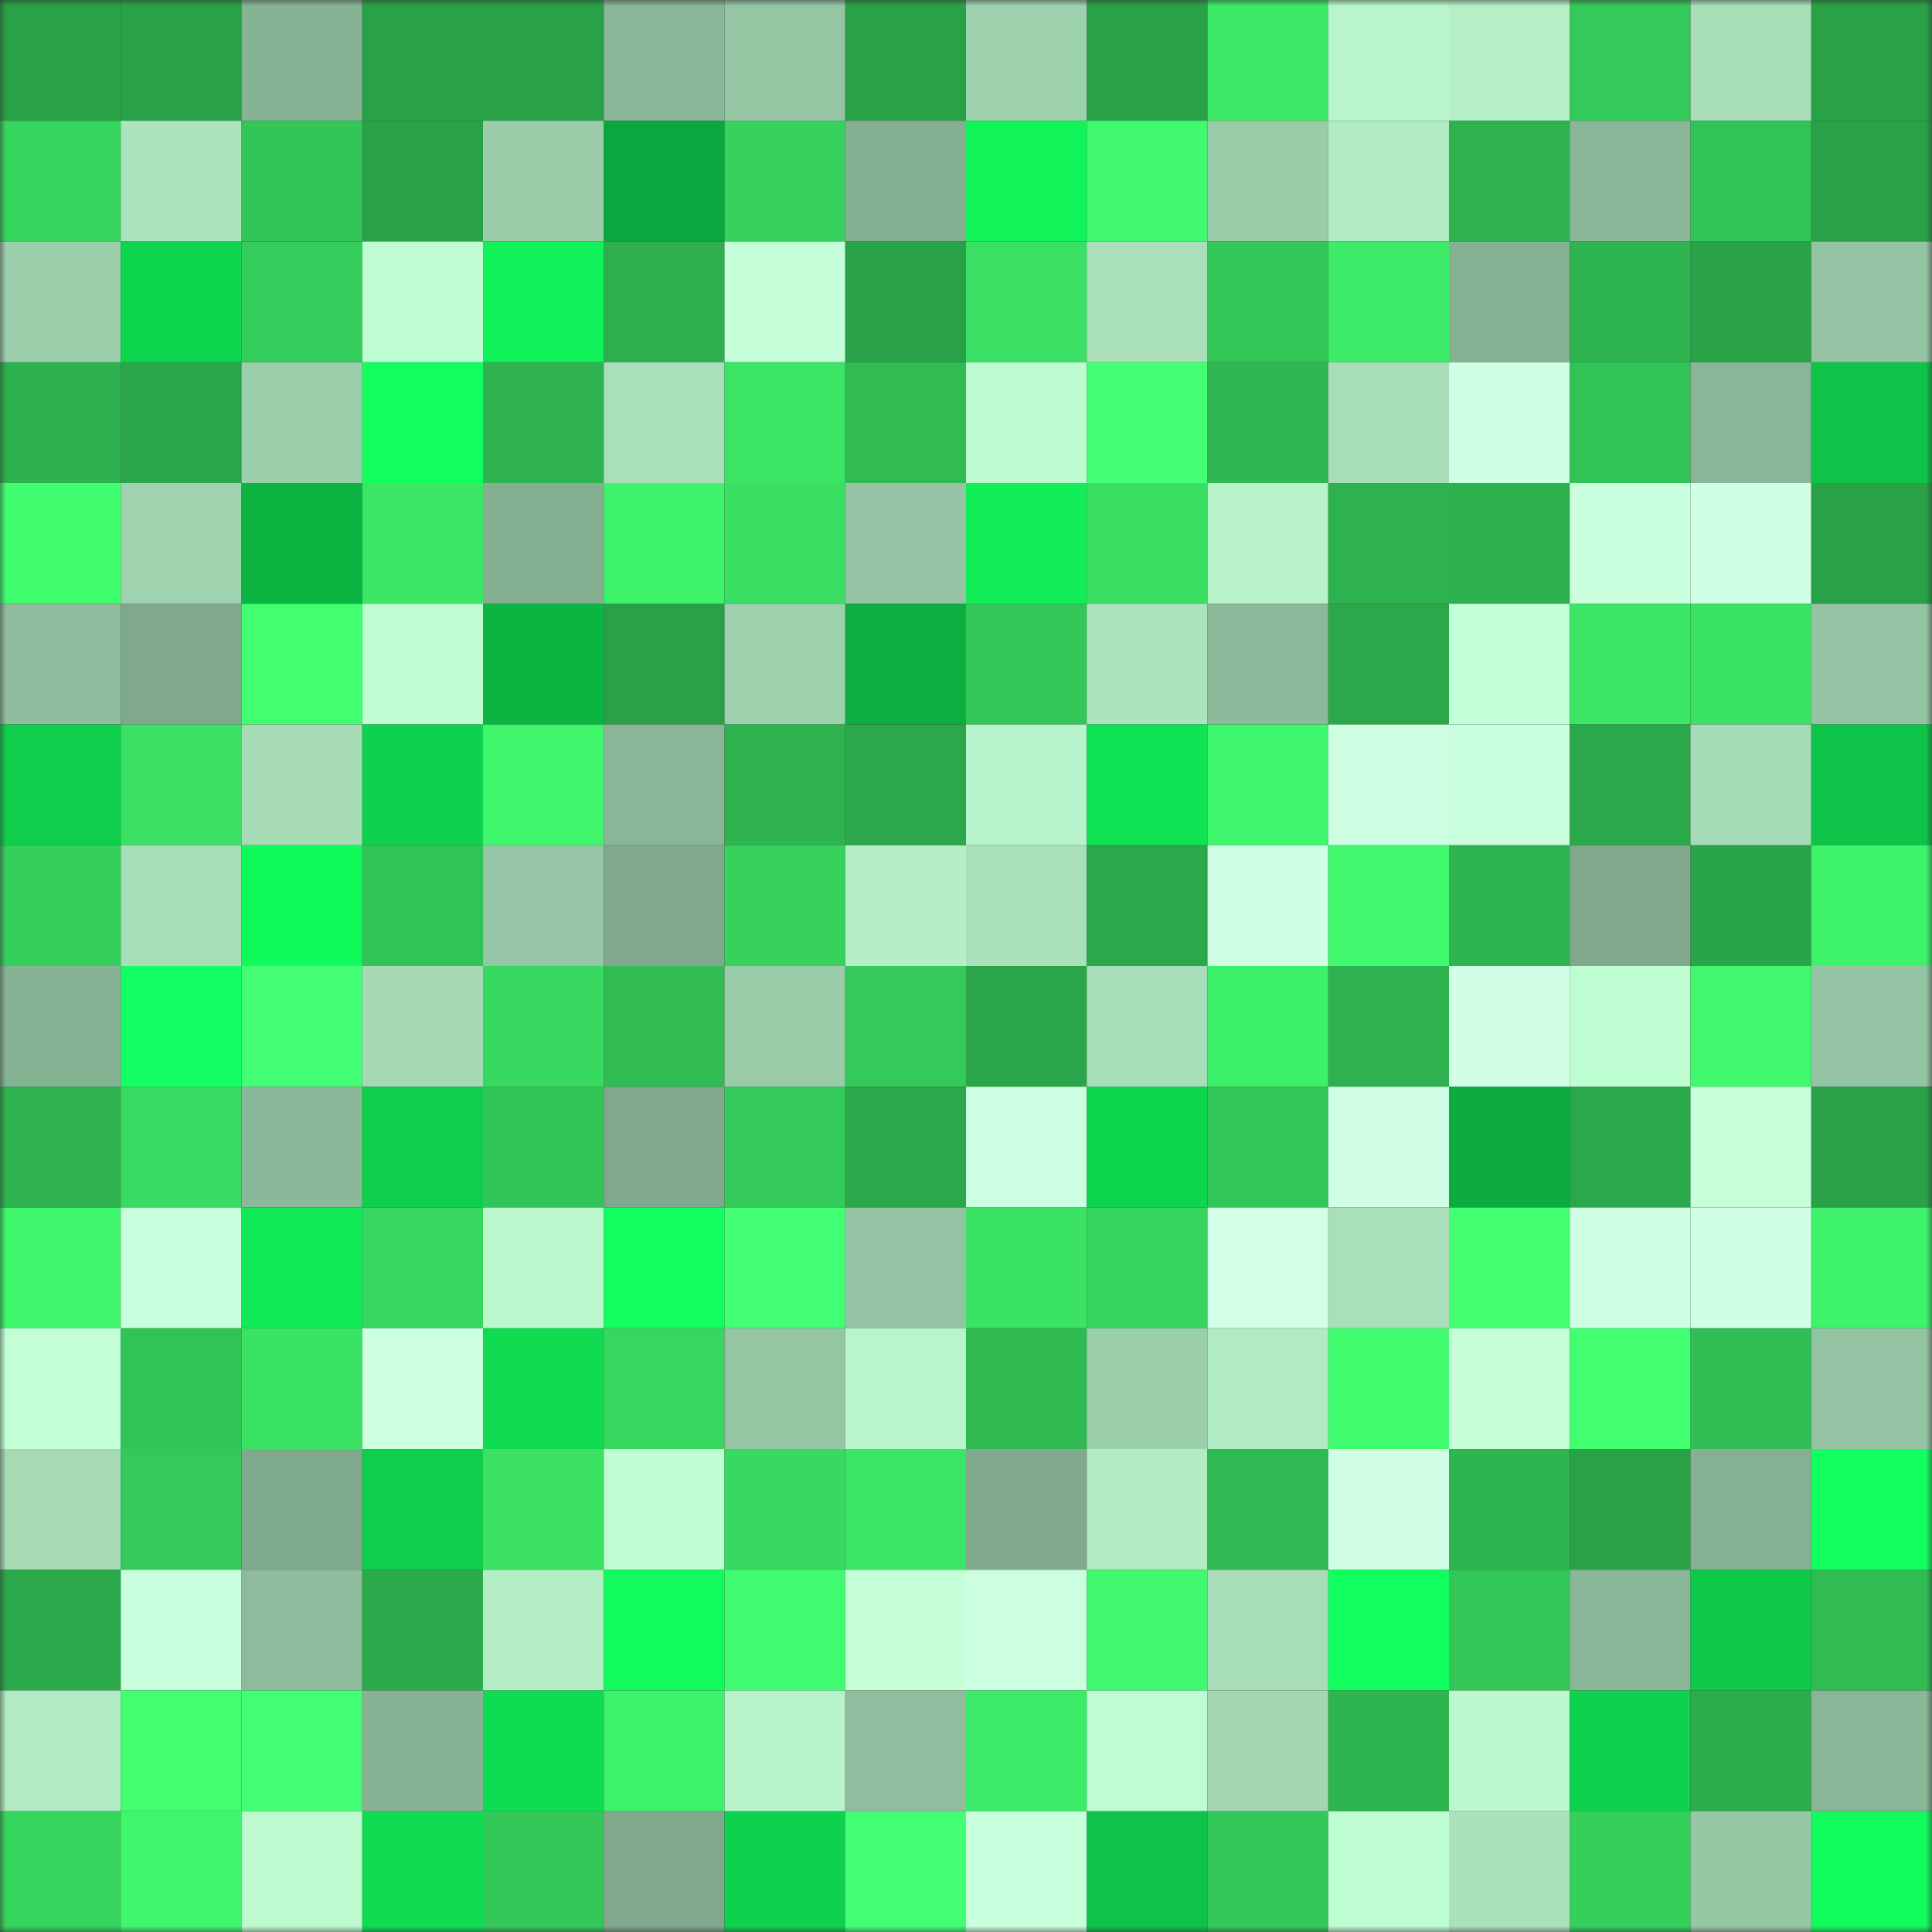 <svg viewBox="0 0 160 160" fill="none" role="img" xmlns="http://www.w3.org/2000/svg" width="240" height="240" name="lens%2Cwanderert.lens"><rect x="0" y="0" width="160" height="160" fill="#333333" stroke="none"/><mask id="1599450080" mask-type="alpha" maskUnits="userSpaceOnUse" x="0" y="0" width="160" height="160"><rect width="160" height="160" fill="#FFFFFF"></rect></mask><g mask="url(#1599450080)"><rect x="0" y="0" width="10" height="10" fill="#29a147"></rect><rect x="10" y="0" width="10" height="10" fill="#29a147"></rect><rect x="20" y="0" width="10" height="10" fill="#87b395"></rect><rect x="30" y="0" width="10" height="10" fill="#29a147"></rect><rect x="40" y="0" width="10" height="10" fill="#29a147"></rect><rect x="50" y="0" width="10" height="10" fill="#89b697"></rect><rect x="60" y="0" width="10" height="10" fill="#95c6a4"></rect><rect x="70" y="0" width="10" height="10" fill="#29a147"></rect><rect x="80" y="0" width="10" height="10" fill="#9ed2ae"></rect><rect x="90" y="0" width="10" height="10" fill="#29a147"></rect><rect x="100" y="0" width="10" height="10" fill="#3be867"></rect><rect x="110" y="0" width="10" height="10" fill="#b9f5cc"></rect><rect x="120" y="0" width="10" height="10" fill="#b4efc6"></rect><rect x="130" y="0" width="10" height="10" fill="#34ca59"></rect><rect x="140" y="0" width="10" height="10" fill="#a8dfb9"></rect><rect x="150" y="0" width="10" height="10" fill="#29a147"></rect><rect x="0" y="10" width="10" height="10" fill="#36d55e"></rect><rect x="10" y="10" width="10" height="10" fill="#ace4bd"></rect><rect x="20" y="10" width="10" height="10" fill="#33c657"></rect><rect x="30" y="10" width="10" height="10" fill="#29a147"></rect><rect x="40" y="10" width="10" height="10" fill="#9bcdab"></rect><rect x="50" y="10" width="10" height="10" fill="#0ba73e"></rect><rect x="60" y="10" width="10" height="10" fill="#36d25d"></rect><rect x="70" y="10" width="10" height="10" fill="#84af91"></rect><rect x="80" y="10" width="10" height="10" fill="#10f45a"></rect><rect x="90" y="10" width="10" height="10" fill="#40f96e"></rect><rect x="100" y="10" width="10" height="10" fill="#9accaa"></rect><rect x="110" y="10" width="10" height="10" fill="#b1ebc3"></rect><rect x="120" y="10" width="10" height="10" fill="#2db24f"></rect><rect x="130" y="10" width="10" height="10" fill="#89b697"></rect><rect x="140" y="10" width="10" height="10" fill="#32c457"></rect><rect x="150" y="10" width="10" height="10" fill="#29a147"></rect><rect x="0" y="20" width="10" height="10" fill="#9ccfac"></rect><rect x="10" y="20" width="10" height="10" fill="#0ed54e"></rect><rect x="20" y="20" width="10" height="10" fill="#34cc5a"></rect><rect x="30" y="20" width="10" height="10" fill="#befcd2"></rect><rect x="40" y="20" width="10" height="10" fill="#10f259"></rect><rect x="50" y="20" width="10" height="10" fill="#2daf4d"></rect><rect x="60" y="20" width="10" height="10" fill="#c5ffd9"></rect><rect x="70" y="20" width="10" height="10" fill="#29a147"></rect><rect x="80" y="20" width="10" height="10" fill="#39e063"></rect><rect x="90" y="20" width="10" height="10" fill="#a9e0ba"></rect><rect x="100" y="20" width="10" height="10" fill="#33c758"></rect><rect x="110" y="20" width="10" height="10" fill="#3ceb68"></rect><rect x="120" y="20" width="10" height="10" fill="#85b092"></rect><rect x="130" y="20" width="10" height="10" fill="#2eb550"></rect><rect x="140" y="20" width="10" height="10" fill="#2aa348"></rect><rect x="150" y="20" width="10" height="10" fill="#94c4a3"></rect><rect x="0" y="30" width="10" height="10" fill="#2db14e"></rect><rect x="10" y="30" width="10" height="10" fill="#2aa549"></rect><rect x="20" y="30" width="10" height="10" fill="#9bceab"></rect><rect x="30" y="30" width="10" height="10" fill="#12ff60"></rect><rect x="40" y="30" width="10" height="10" fill="#2eb34f"></rect><rect x="50" y="30" width="10" height="10" fill="#a9e0ba"></rect><rect x="60" y="30" width="10" height="10" fill="#3ae465"></rect><rect x="70" y="30" width="10" height="10" fill="#30bc53"></rect><rect x="80" y="30" width="10" height="10" fill="#bdfad0"></rect><rect x="90" y="30" width="10" height="10" fill="#44ff75"></rect><rect x="100" y="30" width="10" height="10" fill="#2fb751"></rect><rect x="110" y="30" width="10" height="10" fill="#a7ddb7"></rect><rect x="120" y="30" width="10" height="10" fill="#cfffe3"></rect><rect x="130" y="30" width="10" height="10" fill="#32c356"></rect><rect x="140" y="30" width="10" height="10" fill="#89b697"></rect><rect x="150" y="30" width="10" height="10" fill="#0dc348"></rect><rect x="0" y="40" width="10" height="10" fill="#41fe70"></rect><rect x="10" y="40" width="10" height="10" fill="#9fd2af"></rect><rect x="20" y="40" width="10" height="10" fill="#0cb442"></rect><rect x="30" y="40" width="10" height="10" fill="#3be565"></rect><rect x="40" y="40" width="10" height="10" fill="#84af91"></rect><rect x="50" y="40" width="10" height="10" fill="#3ef26b"></rect><rect x="60" y="40" width="10" height="10" fill="#39de62"></rect><rect x="70" y="40" width="10" height="10" fill="#94c4a3"></rect><rect x="80" y="40" width="10" height="10" fill="#10ed57"></rect><rect x="90" y="40" width="10" height="10" fill="#39de62"></rect><rect x="100" y="40" width="10" height="10" fill="#b7f2c9"></rect><rect x="110" y="40" width="10" height="10" fill="#2eb24f"></rect><rect x="120" y="40" width="10" height="10" fill="#2db14e"></rect><rect x="130" y="40" width="10" height="10" fill="#c9ffdd"></rect><rect x="140" y="40" width="10" height="10" fill="#cfffe4"></rect><rect x="150" y="40" width="10" height="10" fill="#29a147"></rect><rect x="0" y="50" width="10" height="10" fill="#8ebc9c"></rect><rect x="10" y="50" width="10" height="10" fill="#7fa88c"></rect><rect x="20" y="50" width="10" height="10" fill="#42ff71"></rect><rect x="30" y="50" width="10" height="10" fill="#befcd2"></rect><rect x="40" y="50" width="10" height="10" fill="#0cb542"></rect><rect x="50" y="50" width="10" height="10" fill="#29a147"></rect><rect x="60" y="50" width="10" height="10" fill="#9dd0ad"></rect><rect x="70" y="50" width="10" height="10" fill="#0cae40"></rect><rect x="80" y="50" width="10" height="10" fill="#33c758"></rect><rect x="90" y="50" width="10" height="10" fill="#ace4bd"></rect><rect x="100" y="50" width="10" height="10" fill="#8bb999"></rect><rect x="110" y="50" width="10" height="10" fill="#2ba84a"></rect><rect x="120" y="50" width="10" height="10" fill="#c3ffd7"></rect><rect x="130" y="50" width="10" height="10" fill="#3be565"></rect><rect x="140" y="50" width="10" height="10" fill="#3ae364"></rect><rect x="150" y="50" width="10" height="10" fill="#94c4a3"></rect><rect x="0" y="60" width="10" height="10" fill="#0ece4c"></rect><rect x="10" y="60" width="10" height="10" fill="#3ae164"></rect><rect x="20" y="60" width="10" height="10" fill="#a6dbb6"></rect><rect x="30" y="60" width="10" height="10" fill="#0ed14d"></rect><rect x="40" y="60" width="10" height="10" fill="#3ff56c"></rect><rect x="50" y="60" width="10" height="10" fill="#89b697"></rect><rect x="60" y="60" width="10" height="10" fill="#2eb34f"></rect><rect x="70" y="60" width="10" height="10" fill="#2ba84a"></rect><rect x="80" y="60" width="10" height="10" fill="#b8f4cb"></rect><rect x="90" y="60" width="10" height="10" fill="#0fe353"></rect><rect x="100" y="60" width="10" height="10" fill="#3ff76d"></rect><rect x="110" y="60" width="10" height="10" fill="#ceffe3"></rect><rect x="120" y="60" width="10" height="10" fill="#c9ffde"></rect><rect x="130" y="60" width="10" height="10" fill="#2ba84a"></rect><rect x="140" y="60" width="10" height="10" fill="#a5dbb6"></rect><rect x="150" y="60" width="10" height="10" fill="#0dc348"></rect><rect x="0" y="70" width="10" height="10" fill="#35cf5c"></rect><rect x="10" y="70" width="10" height="10" fill="#a7ddb7"></rect><rect x="20" y="70" width="10" height="10" fill="#11fa5c"></rect><rect x="30" y="70" width="10" height="10" fill="#32c356"></rect><rect x="40" y="70" width="10" height="10" fill="#96c6a5"></rect><rect x="50" y="70" width="10" height="10" fill="#7fa88c"></rect><rect x="60" y="70" width="10" height="10" fill="#36d25d"></rect><rect x="70" y="70" width="10" height="10" fill="#b4eec6"></rect><rect x="80" y="70" width="10" height="10" fill="#a9e0ba"></rect><rect x="90" y="70" width="10" height="10" fill="#2ba84a"></rect><rect x="100" y="70" width="10" height="10" fill="#cfffe4"></rect><rect x="110" y="70" width="10" height="10" fill="#40f96e"></rect><rect x="120" y="70" width="10" height="10" fill="#2eb550"></rect><rect x="130" y="70" width="10" height="10" fill="#7fa88c"></rect><rect x="140" y="70" width="10" height="10" fill="#2aa449"></rect><rect x="150" y="70" width="10" height="10" fill="#3ef26b"></rect><rect x="0" y="80" width="10" height="10" fill="#87b395"></rect><rect x="10" y="80" width="10" height="10" fill="#12ff64"></rect><rect x="20" y="80" width="10" height="10" fill="#44ff75"></rect><rect x="30" y="80" width="10" height="10" fill="#a4d9b4"></rect><rect x="40" y="80" width="10" height="10" fill="#37d960"></rect><rect x="50" y="80" width="10" height="10" fill="#30bc53"></rect><rect x="60" y="80" width="10" height="10" fill="#9acca9"></rect><rect x="70" y="80" width="10" height="10" fill="#34ca59"></rect><rect x="80" y="80" width="10" height="10" fill="#2aa549"></rect><rect x="90" y="80" width="10" height="10" fill="#a7ddb7"></rect><rect x="100" y="80" width="10" height="10" fill="#3df06a"></rect><rect x="110" y="80" width="10" height="10" fill="#2eb24f"></rect><rect x="120" y="80" width="10" height="10" fill="#d0ffe5"></rect><rect x="130" y="80" width="10" height="10" fill="#befcd2"></rect><rect x="140" y="80" width="10" height="10" fill="#3ff86d"></rect><rect x="150" y="80" width="10" height="10" fill="#94c4a3"></rect><rect x="0" y="90" width="10" height="10" fill="#2eb34f"></rect><rect x="10" y="90" width="10" height="10" fill="#38db61"></rect><rect x="20" y="90" width="10" height="10" fill="#8bb899"></rect><rect x="30" y="90" width="10" height="10" fill="#0ece4c"></rect><rect x="40" y="90" width="10" height="10" fill="#32c557"></rect><rect x="50" y="90" width="10" height="10" fill="#7fa88c"></rect><rect x="60" y="90" width="10" height="10" fill="#34ca59"></rect><rect x="70" y="90" width="10" height="10" fill="#2ba84a"></rect><rect x="80" y="90" width="10" height="10" fill="#ccffe1"></rect><rect x="90" y="90" width="10" height="10" fill="#0ed54e"></rect><rect x="100" y="90" width="10" height="10" fill="#33c658"></rect><rect x="110" y="90" width="10" height="10" fill="#d1ffe6"></rect><rect x="120" y="90" width="10" height="10" fill="#0cac3f"></rect><rect x="130" y="90" width="10" height="10" fill="#2ba84a"></rect><rect x="140" y="90" width="10" height="10" fill="#c7ffdb"></rect><rect x="150" y="90" width="10" height="10" fill="#29a147"></rect><rect x="0" y="100" width="10" height="10" fill="#3ff66d"></rect><rect x="10" y="100" width="10" height="10" fill="#c9ffdd"></rect><rect x="20" y="100" width="10" height="10" fill="#10ea56"></rect><rect x="30" y="100" width="10" height="10" fill="#37d75f"></rect><rect x="40" y="100" width="10" height="10" fill="#baf7cd"></rect><rect x="50" y="100" width="10" height="10" fill="#12ff62"></rect><rect x="60" y="100" width="10" height="10" fill="#43ff74"></rect><rect x="70" y="100" width="10" height="10" fill="#94c4a3"></rect><rect x="80" y="100" width="10" height="10" fill="#3ae364"></rect><rect x="90" y="100" width="10" height="10" fill="#36d45e"></rect><rect x="100" y="100" width="10" height="10" fill="#d3ffe8"></rect><rect x="110" y="100" width="10" height="10" fill="#a9e0ba"></rect><rect x="120" y="100" width="10" height="10" fill="#41ff71"></rect><rect x="130" y="100" width="10" height="10" fill="#ceffe3"></rect><rect x="140" y="100" width="10" height="10" fill="#cfffe4"></rect><rect x="150" y="100" width="10" height="10" fill="#3ef26b"></rect><rect x="0" y="110" width="10" height="10" fill="#c3ffd6"></rect><rect x="10" y="110" width="10" height="10" fill="#32c356"></rect><rect x="20" y="110" width="10" height="10" fill="#3ae364"></rect><rect x="30" y="110" width="10" height="10" fill="#ccffe0"></rect><rect x="40" y="110" width="10" height="10" fill="#0fda50"></rect><rect x="50" y="110" width="10" height="10" fill="#37d75f"></rect><rect x="60" y="110" width="10" height="10" fill="#95c6a4"></rect><rect x="70" y="110" width="10" height="10" fill="#b9f5cc"></rect><rect x="80" y="110" width="10" height="10" fill="#30bb52"></rect><rect x="90" y="110" width="10" height="10" fill="#9ccfac"></rect><rect x="100" y="110" width="10" height="10" fill="#b1ebc3"></rect><rect x="110" y="110" width="10" height="10" fill="#41fc6f"></rect><rect x="120" y="110" width="10" height="10" fill="#c4ffd8"></rect><rect x="130" y="110" width="10" height="10" fill="#41ff71"></rect><rect x="140" y="110" width="10" height="10" fill="#31be54"></rect><rect x="150" y="110" width="10" height="10" fill="#94c4a3"></rect><rect x="0" y="120" width="10" height="10" fill="#a5dab5"></rect><rect x="10" y="120" width="10" height="10" fill="#34ca59"></rect><rect x="20" y="120" width="10" height="10" fill="#80aa8d"></rect><rect x="30" y="120" width="10" height="10" fill="#0ece4c"></rect><rect x="40" y="120" width="10" height="10" fill="#3ae163"></rect><rect x="50" y="120" width="10" height="10" fill="#befcd2"></rect><rect x="60" y="120" width="10" height="10" fill="#38d960"></rect><rect x="70" y="120" width="10" height="10" fill="#3be565"></rect><rect x="80" y="120" width="10" height="10" fill="#80a98d"></rect><rect x="90" y="120" width="10" height="10" fill="#b1ebc3"></rect><rect x="100" y="120" width="10" height="10" fill="#2fb952"></rect><rect x="110" y="120" width="10" height="10" fill="#d1ffe6"></rect><rect x="120" y="120" width="10" height="10" fill="#2eb550"></rect><rect x="130" y="120" width="10" height="10" fill="#29a147"></rect><rect x="140" y="120" width="10" height="10" fill="#85b092"></rect><rect x="150" y="120" width="10" height="10" fill="#12ff62"></rect><rect x="0" y="130" width="10" height="10" fill="#2ba94b"></rect><rect x="10" y="130" width="10" height="10" fill="#c9ffdd"></rect><rect x="20" y="130" width="10" height="10" fill="#8dbb9c"></rect><rect x="30" y="130" width="10" height="10" fill="#2cab4c"></rect><rect x="40" y="130" width="10" height="10" fill="#b3eec5"></rect><rect x="50" y="130" width="10" height="10" fill="#11fb5c"></rect><rect x="60" y="130" width="10" height="10" fill="#40fb6f"></rect><rect x="70" y="130" width="10" height="10" fill="#c4ffd7"></rect><rect x="80" y="130" width="10" height="10" fill="#cbffdf"></rect><rect x="90" y="130" width="10" height="10" fill="#40f96e"></rect><rect x="100" y="130" width="10" height="10" fill="#a7ddb8"></rect><rect x="110" y="130" width="10" height="10" fill="#11ff5e"></rect><rect x="120" y="130" width="10" height="10" fill="#33c758"></rect><rect x="130" y="130" width="10" height="10" fill="#89b697"></rect><rect x="140" y="130" width="10" height="10" fill="#0ec94a"></rect><rect x="150" y="130" width="10" height="10" fill="#30bc53"></rect><rect x="0" y="140" width="10" height="10" fill="#b1eac3"></rect><rect x="10" y="140" width="10" height="10" fill="#41ff71"></rect><rect x="20" y="140" width="10" height="10" fill="#44ff76"></rect><rect x="30" y="140" width="10" height="10" fill="#87b394"></rect><rect x="40" y="140" width="10" height="10" fill="#0fdd51"></rect><rect x="50" y="140" width="10" height="10" fill="#3ef26b"></rect><rect x="60" y="140" width="10" height="10" fill="#b7f3ca"></rect><rect x="70" y="140" width="10" height="10" fill="#8fbd9d"></rect><rect x="80" y="140" width="10" height="10" fill="#3ceb68"></rect><rect x="90" y="140" width="10" height="10" fill="#befcd2"></rect><rect x="100" y="140" width="10" height="10" fill="#a2d7b2"></rect><rect x="110" y="140" width="10" height="10" fill="#2eb550"></rect><rect x="120" y="140" width="10" height="10" fill="#bbf8ce"></rect><rect x="130" y="140" width="10" height="10" fill="#0ed14d"></rect><rect x="140" y="140" width="10" height="10" fill="#2cad4c"></rect><rect x="150" y="140" width="10" height="10" fill="#89b697"></rect><rect x="0" y="150" width="10" height="10" fill="#36d55e"></rect><rect x="10" y="150" width="10" height="10" fill="#3ff66d"></rect><rect x="20" y="150" width="10" height="10" fill="#bdfad0"></rect><rect x="30" y="150" width="10" height="10" fill="#0fdc51"></rect><rect x="40" y="150" width="10" height="10" fill="#33c858"></rect><rect x="50" y="150" width="10" height="10" fill="#7fa88c"></rect><rect x="60" y="150" width="10" height="10" fill="#0ed24d"></rect><rect x="70" y="150" width="10" height="10" fill="#43ff74"></rect><rect x="80" y="150" width="10" height="10" fill="#c8ffdc"></rect><rect x="90" y="150" width="10" height="10" fill="#0dc348"></rect><rect x="100" y="150" width="10" height="10" fill="#33c959"></rect><rect x="110" y="150" width="10" height="10" fill="#befcd2"></rect><rect x="120" y="150" width="10" height="10" fill="#abe2bc"></rect><rect x="130" y="150" width="10" height="10" fill="#35d05c"></rect><rect x="140" y="150" width="10" height="10" fill="#97c8a6"></rect><rect x="150" y="150" width="10" height="10" fill="#11fb5c"></rect></g></svg>